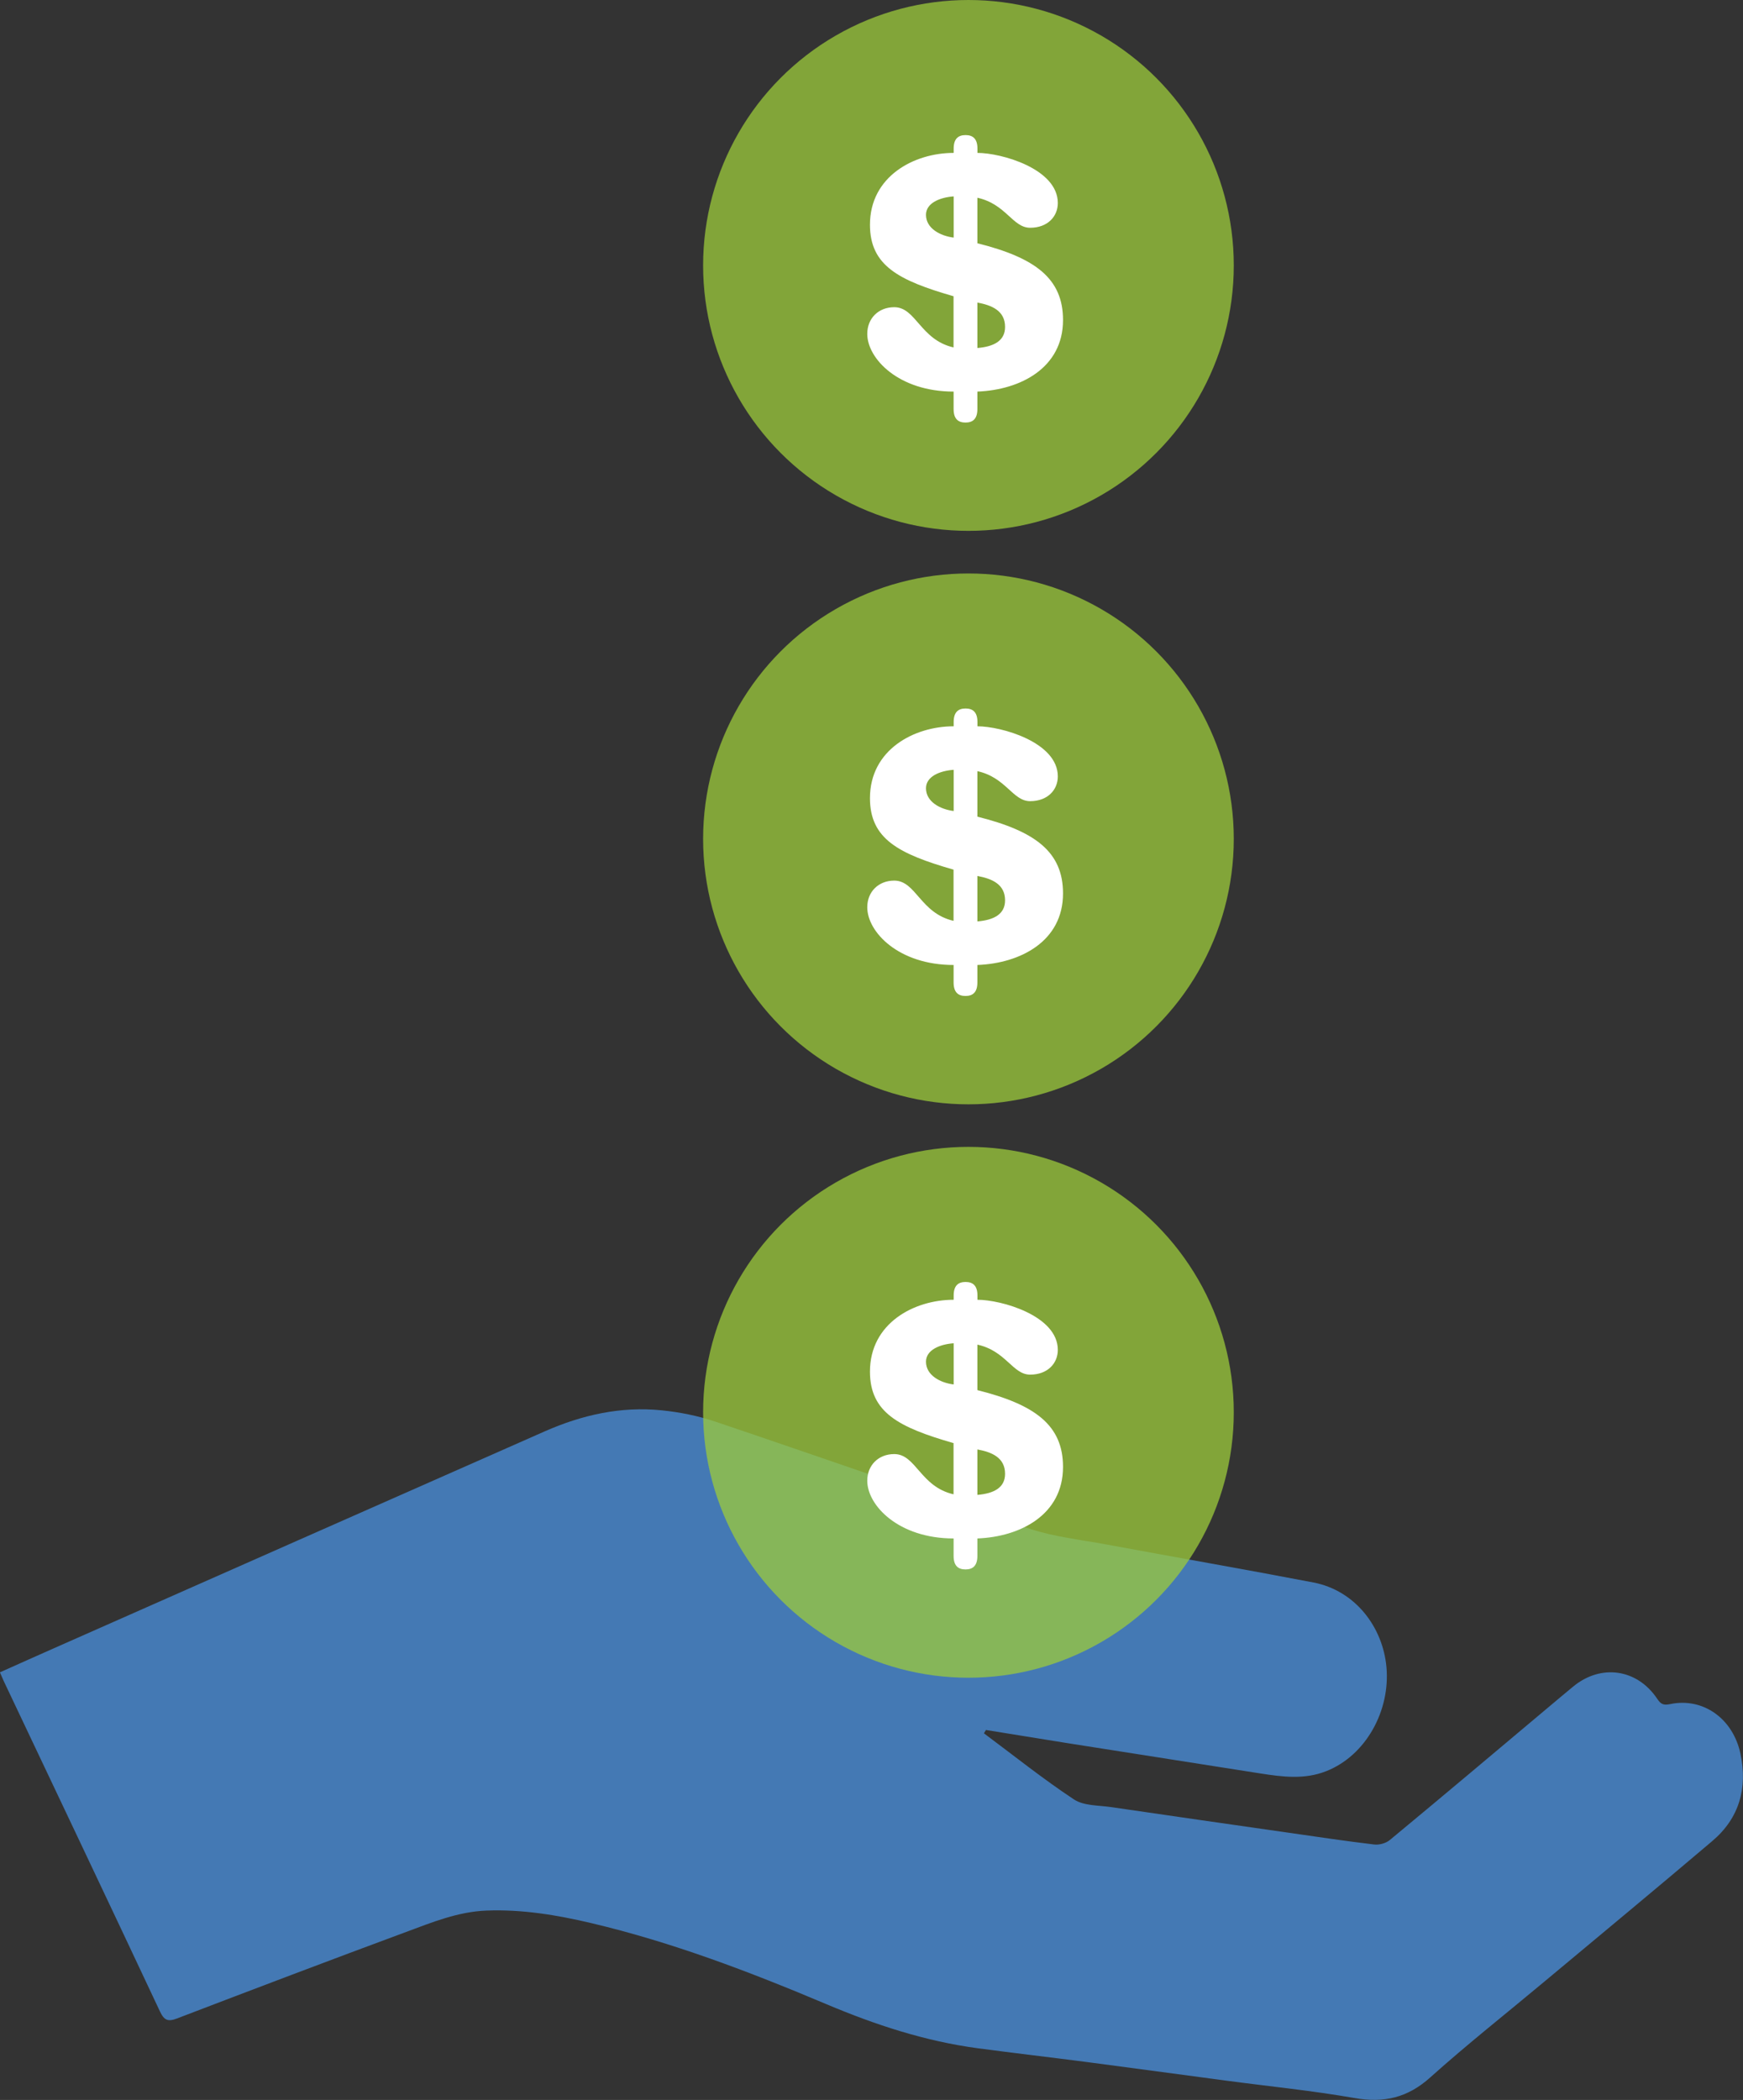 <?xml version="1.0" encoding="UTF-8"?>
<svg xmlns="http://www.w3.org/2000/svg" viewBox="0 0 271.3 326.75">
  <rect x="0" y="0" width="271.3" height="326.75" fill="#333333" stroke="none"/>
  <defs>
    <style>
      .cls-1 {
        fill: #fff;
      }

      .cls-2 {
        opacity: .9;
      }

      .cls-3 {
        fill: #9ccb3b;
        mix-blend-mode: multiply;
        opacity: .75;
      }

      .cls-4 {
        isolation: isolate;
      }

      .cls-5 {
        fill: #4681c2;
      }
    </style>
  </defs>
  <g class="cls-4">
    <g id="Layer_2" data-name="Layer 2">
      <g id="Layer_1-2" data-name="Layer 1">
        <g class="cls-2">
          <path class="cls-5" d="M153.15,269.7c4.65,3.46,9.19,7.1,14.02,10.29,1.53,1.01,3.82,.9,5.78,1.19,9.19,1.35,18.39,2.66,27.58,3.98,4.46,.64,8.91,1.31,13.38,1.84,.78,.09,1.82-.2,2.42-.7,8.19-6.78,16.32-13.63,24.46-20.47,1.36-1.14,2.71-2.28,4.08-3.41,4.32-3.56,9.95-2.76,13.08,1.91,.56,.85,.98,1.04,2.03,.82,5.1-1.06,9.76,2.25,10.92,7.71,1.13,5.34-.16,10.03-4.38,13.6-8.67,7.36-17.44,14.61-26.17,21.9-5.92,4.95-11.99,9.73-17.73,14.88-3.53,3.17-7.2,4.01-11.78,3.21-6.62-1.16-13.33-1.82-20-2.71-7.35-.98-14.69-1.98-22.04-2.94-5.54-.72-11.1-1.36-16.63-2.1-8.19-1.1-15.95-3.65-23.55-6.86-11.92-5.03-24-9.64-36.63-12.62-5.34-1.26-10.73-2.15-16.26-1.94-4.44,.17-8.45,1.82-12.5,3.32-11.91,4.41-23.79,8.92-35.66,13.46-1.43,.55-2.02,.31-2.68-1.1-8.05-17.14-16.18-34.24-24.29-51.35-.19-.4-.35-.82-.61-1.4,2.76-1.23,5.44-2.44,8.14-3.63,25.55-11.29,51.11-22.6,76.67-33.87,5.78-2.55,11.83-3.91,18.16-3.27,2.81,.28,5.66,.85,8.34,1.75,16.35,5.51,32.63,11.25,49,16.69,3.81,1.26,7.89,1.69,11.87,2.43,10.75,1.99,21.53,3.86,32.26,5.92,6.55,1.26,10.81,6.97,11.37,13.15,.62,6.79-3.19,13.76-9.35,16.2-3.39,1.35-6.84,.9-10.3,.36-10.02-1.58-20.04-3.14-30.05-4.72-4.22-.67-8.43-1.36-12.64-2.04l-.32,.53Z"/>
        </g>
        <g>
          <circle class="cls-3" cx="150.74" cy="130.53" r="41.3"/>
          <path class="cls-1" d="M148.44,135.32c-8.56-2.46-13.03-4.77-13.03-11.13,0-7.54,6.87-11.18,13.03-11.18v-.67c0-1.54,.72-2.1,1.85-2.1s1.85,.56,1.85,2.1v.67c3.69,0,12.51,2.46,12.51,7.8,0,2.1-1.59,3.85-4.31,3.85s-3.74-3.69-8.21-4.67v7.08c9.03,2.26,13.33,5.49,13.33,11.95,0,7.44-6.62,10.87-13.33,11.13v2.72c0,1.54-.72,2.1-1.85,2.1s-1.85-.56-1.85-2.1v-2.72c-8.56,0-13.44-5.13-13.44-8.98,0-2.41,1.74-4.15,4.2-4.15,3.39,0,4.05,5.08,9.23,6.26v-7.95Zm0-15.54c-2.15,.15-4.31,1.03-4.31,2.87,0,2.1,2.21,3.28,4.31,3.54v-6.41Zm3.69,23.59c2.51-.21,4.31-1.08,4.31-3.28,0-2.51-2.05-3.38-4.31-3.79v7.08Z"/>
        </g>
        <g>
          <circle class="cls-3" cx="150.74" cy="219.75" r="41.3"/>
          <path class="cls-1" d="M148.44,224.55c-8.56-2.46-13.03-4.77-13.03-11.13,0-7.54,6.87-11.18,13.03-11.18v-.67c0-1.54,.72-2.1,1.85-2.1s1.85,.56,1.85,2.1v.67c3.69,0,12.51,2.46,12.51,7.8,0,2.1-1.59,3.85-4.31,3.85s-3.74-3.69-8.21-4.67v7.08c9.03,2.26,13.33,5.49,13.33,11.95,0,7.44-6.62,10.87-13.33,11.13v2.72c0,1.54-.72,2.1-1.85,2.1s-1.85-.56-1.85-2.1v-2.72c-8.56,0-13.44-5.13-13.44-8.98,0-2.41,1.74-4.15,4.2-4.15,3.39,0,4.05,5.08,9.23,6.26v-7.95Zm0-15.54c-2.15,.15-4.31,1.03-4.31,2.87,0,2.1,2.21,3.28,4.31,3.54v-6.41Zm3.69,23.59c2.51-.21,4.31-1.08,4.31-3.28,0-2.51-2.05-3.38-4.31-3.79v7.08Z"/>
        </g>
        <g>
          <circle class="cls-3" cx="150.74" cy="41.3" r="41.3"/>
          <path class="cls-1" d="M148.44,46.1c-8.56-2.46-13.03-4.77-13.03-11.13,0-7.54,6.87-11.18,13.03-11.18v-.67c0-1.54,.72-2.1,1.85-2.1s1.85,.56,1.85,2.1v.67c3.69,0,12.51,2.46,12.51,7.8,0,2.1-1.59,3.85-4.31,3.85s-3.74-3.69-8.21-4.67v7.08c9.03,2.26,13.33,5.49,13.33,11.95,0,7.44-6.62,10.87-13.33,11.13v2.72c0,1.54-.72,2.1-1.85,2.1s-1.85-.56-1.85-2.1v-2.72c-8.56,0-13.44-5.13-13.44-8.98,0-2.41,1.74-4.15,4.2-4.15,3.39,0,4.05,5.08,9.23,6.26v-7.95Zm0-15.54c-2.15,.15-4.31,1.03-4.31,2.87,0,2.1,2.21,3.28,4.31,3.54v-6.41Zm3.69,23.59c2.51-.21,4.31-1.08,4.31-3.28,0-2.51-2.05-3.38-4.31-3.79v7.08Z"/>
        </g>
      </g>
    </g>
  </g>
</svg>